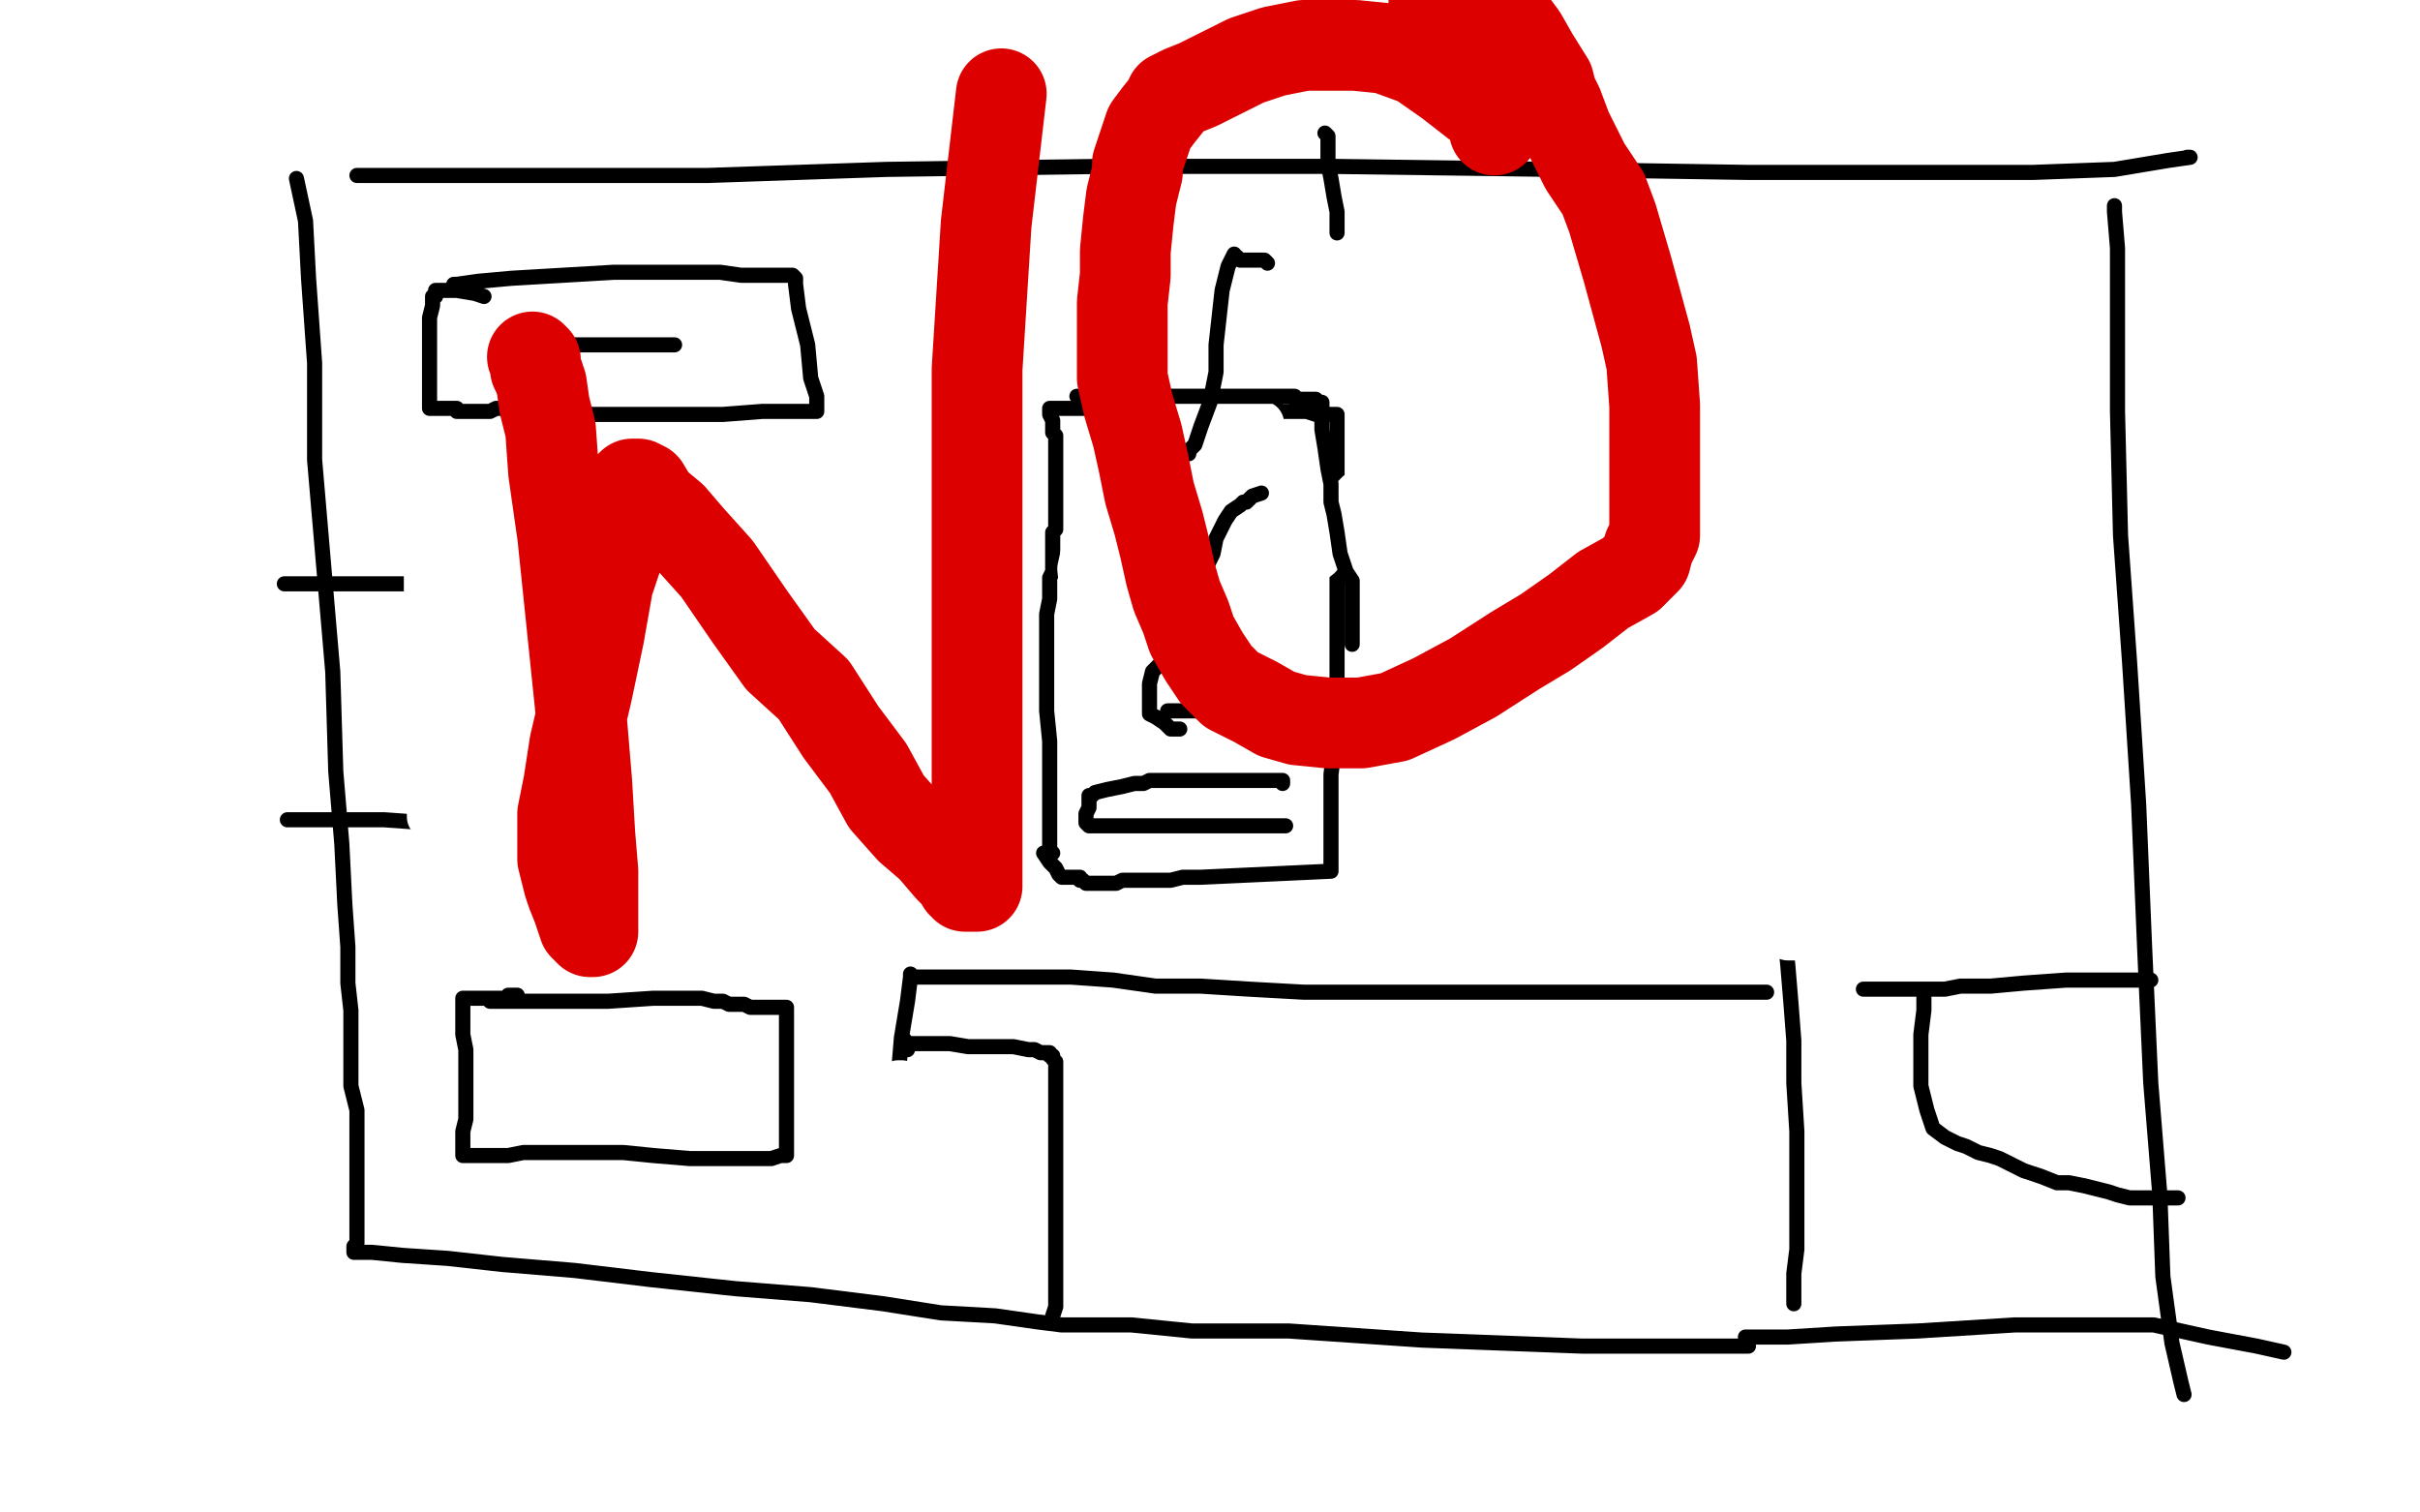 <?xml version="1.0" standalone="no"?>
<!DOCTYPE svg PUBLIC "-//W3C//DTD SVG 1.1//EN"
"http://www.w3.org/Graphics/SVG/1.1/DTD/svg11.dtd">

<svg width="800" height="500" version="1.1" xmlns="http://www.w3.org/2000/svg" xmlns:xlink="http://www.w3.org/1999/xlink" style="stroke-antialiasing: false"><desc>This SVG has been created on https://colorillo.com/</desc><rect x='0' y='0' width='800' height='500' style='fill: rgb(255,255,255); stroke-width:0' /><polyline points="118,58 121,58 121,58 153,58 153,58 186,58 186,58 234,58 234,58 293,56 293,56 365,55 365,55 440,55 440,55 514,56 578,57 635,57 672,57 699,56 717,53 724,52 723,52" style="fill: none; stroke: #000000; stroke-width: 5; stroke-linejoin: round; stroke-linecap: round; stroke-antialiasing: false; stroke-antialias: 0; opacity: 1.0"/>
<polyline points="98,59 101,73 101,73 102,92 102,92 104,120 104,120 104,152 104,152 107,187 107,187 110,222 111,255 113,279 114,299 115,313 115,325 116,334 116,338 116,341 116,342 116,344 116,349 116,354 116,356 116,358 116,359 117,363 118,367 118,372 118,376 118,380 118,384 118,390 118,397 118,402 118,406 118,407 118,409 118,411 117,412 117,414 119,414 123,414 133,415 148,416 166,418 190,420 215,423 243,426 268,428 292,431 311,434 329,435 343,437 351,438 355,438 357,438 363,438 374,438 394,440 426,440 470,443 523,445 578,445" style="fill: none; stroke: #000000; stroke-width: 5; stroke-linejoin: round; stroke-linecap: round; stroke-antialiasing: false; stroke-antialias: 0; opacity: 1.0"/>
<polyline points="699,68 699,70 699,70 700,82 700,82 700,104 700,104 700,136 700,136 701,177 701,177 704,219 704,219 707,266 707,266 709,314 711,358 714,395 715,422 718,444 721,457 722,461" style="fill: none; stroke: #000000; stroke-width: 5; stroke-linejoin: round; stroke-linecap: round; stroke-antialiasing: false; stroke-antialias: 0; opacity: 1.0"/>
<polyline points="577,442 581,442 581,442 591,442 591,442 607,441 607,441 634,440 634,440 666,438 666,438 692,438 692,438 712,438 712,438 730,442 746,445 755,447" style="fill: none; stroke: #000000; stroke-width: 5; stroke-linejoin: round; stroke-linecap: round; stroke-antialiasing: false; stroke-antialias: 0; opacity: 1.0"/>
<polyline points="711,324 710,324 710,324 708,324 708,324 704,324 704,324 696,324 696,324 683,324 683,324 669,325 669,325 658,326 658,326 648,326 643,327 638,327 633,327 628,327 622,327 618,327 617,327 616,327" style="fill: none; stroke: #000000; stroke-width: 5; stroke-linejoin: round; stroke-linecap: round; stroke-antialiasing: false; stroke-antialias: 0; opacity: 1.0"/>
<polyline points="636,329 636,330 636,330 636,334 636,334 635,342 635,342 635,351 635,351 635,359 635,359 637,367 637,367 639,373 639,373 643,376 647,378 650,379 654,381 658,382 661,383 665,385 669,387 675,389 680,391 684,391 689,392 693,393 697,394 700,395 704,396 709,396 713,396 717,396 720,396 719,396" style="fill: none; stroke: #000000; stroke-width: 5; stroke-linejoin: round; stroke-linecap: round; stroke-antialiasing: false; stroke-antialias: 0; opacity: 1.0"/>
<polyline points="593,431 593,430 593,430 593,426 593,426 593,421 593,421 594,413 594,413 594,403 594,403 594,389 594,389 594,374 594,374 593,358 593,344 592,331 591,319 590,309 589,302 588,300 588,299 588,298 588,297 588,295 588,294" style="fill: none; stroke: #000000; stroke-width: 5; stroke-linejoin: round; stroke-linecap: round; stroke-antialiasing: false; stroke-antialias: 0; opacity: 1.0"/>
<polyline points="330,42 330,44 330,44 331,50 331,50 332,59 332,59 333,70 333,70 335,77 335,77 337,78 337,78 337,76" style="fill: none; stroke: #000000; stroke-width: 5; stroke-linejoin: round; stroke-linecap: round; stroke-antialiasing: false; stroke-antialias: 0; opacity: 1.0"/>
<polyline points="438,44 439,45 439,45 439,47 439,47 439,50 439,50 439,54 439,54 440,59 440,59 441,65 441,65 442,70 442,70 442,75 442,77" style="fill: none; stroke: #000000; stroke-width: 5; stroke-linejoin: round; stroke-linecap: round; stroke-antialiasing: false; stroke-antialias: 0; opacity: 1.0"/>
<polyline points="94,193 96,193 96,193 104,193 104,193 118,193 118,193 135,193 135,193 153,193 153,193 167,193 167,193 174,194" style="fill: none; stroke: #000000; stroke-width: 5; stroke-linejoin: round; stroke-linecap: round; stroke-antialiasing: false; stroke-antialias: 0; opacity: 1.0"/>
<polyline points="96,271 95,271 95,271 96,271 96,271 102,271 102,271 113,271 127,271 141,272 150,273 156,274" style="fill: none; stroke: #000000; stroke-width: 5; stroke-linejoin: round; stroke-linecap: round; stroke-antialiasing: false; stroke-antialias: 0; opacity: 1.0"/>
<polyline points="584,328 583,328 583,328 577,328 577,328 568,328 568,328 554,328 554,328 534,328 534,328 511,328 511,328 489,328 489,328 468,328 449,328 431,328 413,327 397,326 382,326 368,324 354,323 343,323 334,323 327,323 322,323 315,323 310,323 306,323 303,323 301,323 301,322 301,323 300,331 298,343 297,355 297,363 297,368 297,372 297,375 297,378 297,381 297,382 297,384 297,385 297,387 297,390 297,392 297,393 297,395 297,396 297,398 297,399 297,401 297,402 297,403 297,404 297,406 297,409 297,412 297,414 297,416 297,417 297,418 297,419 296,420 296,421 296,422" style="fill: none; stroke: #000000; stroke-width: 5; stroke-linejoin: round; stroke-linecap: round; stroke-antialiasing: false; stroke-antialias: 0; opacity: 1.0"/>
<polyline points="585,288 584,288 584,288 583,288 583,288 584,288 584,288 584,290 584,290 588,292 594,295 601,299 606,302 605,302 600,302 597,302 595,302 592,302 589,302 589,303 591,303 594,303 597,303 600,304 599,305 594,306 588,307 583,307 578,308 579,309 583,309 589,309 597,309 601,309 599,310 595,310 591,310 588,309 585,308 579,306 574,304 571,304" style="fill: none; stroke: #ffffff; stroke-width: 15; stroke-linejoin: round; stroke-linecap: round; stroke-antialiasing: false; stroke-antialias: 0; opacity: 1.0"/>
<polyline points="166,193 166,195 166,195 166,203 166,203 165,215 165,215 163,232 163,232 163,248 163,248 163,261 163,261 164,265 164,265 165,264 165,256 165,249 165,237 164,223 161,206 155,189 150,177 148,172 148,174 150,180 154,192 157,207 161,225 164,242 169,252 171,252 173,248 175,238 177,225 177,212 177,199 177,187 177,180 177,182 177,194 175,210 173,223 172,230 172,228 172,221 170,206 168,187 164,169 160,160 159,162 159,168 158,177 158,188 158,200 157,214 155,231 153,246 153,253 153,251 153,243 153,228 151,209 149,191 148,179 146,174 146,175 145,186 144,203 143,226 142,246 142,261 142,270 142,269 143,260 146,247 148,230 149,211 150,196 150,186 150,182 150,183 149,191 147,206 146,224 146,242 146,257 146,268 146,275 146,279 146,283 146,286 147,285 151,276 155,263 158,254 161,247 163,243 163,247 163,259 161,273 160,285 160,291 160,289 161,281 161,274 162,267 162,260 162,254 161,253 161,251 158,246 155,238 151,229 149,221 147,215 146,210 145,207 145,203 145,200 145,195 144,190 143,187 143,185 143,184 143,183 143,182 142,180 142,179 142,180 142,182 142,185 141,189 141,195 141,202 141,208 141,214 141,220 141,229 141,238 141,247 142,256 144,264 144,272 144,279 144,287 144,296 145,304 146,311 147,316 147,318 147,319 147,320 147,321 147,322" style="fill: none; stroke: #ffffff; stroke-width: 15; stroke-linejoin: round; stroke-linecap: round; stroke-antialiasing: false; stroke-antialias: 0; opacity: 1.0"/>
<polyline points="150,94 151,94 151,94 158,93 158,93 169,92 169,92 186,91 186,91 203,90 203,90 216,90 216,90 228,90 228,90 238,90 245,91 250,91 253,91 255,91 256,91 258,91 259,91 260,91 262,91 263,92 263,94 264,102 267,114 268,125 270,131 270,134 270,135 270,136 267,136 263,136 252,136 239,137 225,137 209,137 196,137 182,136 171,135 166,135 164,135 162,136 161,136 160,136 159,136 158,136 157,136 155,136 154,136 153,136 152,136 151,136 151,135 150,135 149,135 148,135 147,135 146,135 145,135 144,135 143,135 142,135 142,134 142,133 142,129 142,126 142,122 142,117 142,113 142,110 142,107 142,105 143,101 143,99 143,98 144,98 144,96 146,96 151,96 157,97 160,98" style="fill: none; stroke: #000000; stroke-width: 5; stroke-linejoin: round; stroke-linecap: round; stroke-antialiasing: false; stroke-antialias: 0; opacity: 1.0"/>
<polyline points="185,114 186,114 186,114 193,114 193,114 201,114 201,114 210,114 210,114 216,114 216,114 218,114 218,114 220,114 220,114 221,114 222,114 223,114" style="fill: none; stroke: #000000; stroke-width: 5; stroke-linejoin: round; stroke-linecap: round; stroke-antialiasing: false; stroke-antialias: 0; opacity: 1.0"/>
<polyline points="204,169 205,169 205,169 209,169 209,169 215,169 215,169 221,169 221,169 226,169 226,169 228,169 228,169 231,169" style="fill: none; stroke: #000000; stroke-width: 5; stroke-linejoin: round; stroke-linecap: round; stroke-antialiasing: false; stroke-antialias: 0; opacity: 1.0"/>
<polyline points="162,331 163,331 163,331 165,331 165,331 174,331 174,331 185,331 185,331 201,331 201,331 216,330 216,330 226,330 226,330 232,330 236,331 238,331 239,331 241,332 243,332 246,332 248,333 249,333 250,333 251,333 252,333 254,333 255,333 256,333 257,333 258,333 260,333 260,334 260,335 260,339 260,342 260,347 260,352 260,358 260,365 260,371 260,376 260,379 260,380 260,381 260,382 258,382 255,383 249,383 240,383 228,383 216,382 206,381 199,381 194,381 188,381 183,381 178,381 173,381 168,382 164,382 161,382 158,382 154,382 153,382 153,381 153,379 153,377 153,374 154,370 154,364 154,357 154,352 154,347 153,342 153,340 153,338 153,337 153,336 153,334 153,332 153,330 154,330 155,330 156,330 157,330 158,330 162,330 165,330 166,330 168,330 168,329 170,329 171,329" style="fill: none; stroke: #000000; stroke-width: 5; stroke-linejoin: round; stroke-linecap: round; stroke-antialiasing: false; stroke-antialias: 0; opacity: 1.0"/>
<circle cx="299.5" cy="343.5" r="2" style="fill: #000000; stroke-antialiasing: false; stroke-antialias: 0; opacity: 1.0"/>
<polyline points="299,346 299,347 299,347 300,347 300,347" style="fill: none; stroke: #000000; stroke-width: 5; stroke-linejoin: round; stroke-linecap: round; stroke-antialiasing: false; stroke-antialias: 0; opacity: 1.0"/>
<polyline points="298,345 299,345 299,345 303,345 303,345 308,345 308,345 314,345 314,345 320,346 320,346 328,346 328,346 335,346 340,347 342,347 344,348 346,348 347,348 347,349 348,349 348,350 349,351 349,353 349,357 349,365 349,375 349,386 349,394 349,402 349,408 349,413 349,416 349,418 349,420 349,421 349,422 349,423 349,425 349,426 349,427 349,428 349,429 349,430 349,432 348,435" style="fill: none; stroke: #000000; stroke-width: 5; stroke-linejoin: round; stroke-linecap: round; stroke-antialiasing: false; stroke-antialias: 0; opacity: 1.0"/>
<polyline points="299,420 299,419 299,419 299,417 299,417 298,414 298,414 297,411 297,411 297,408 297,408 297,406 297,406 297,403 297,403 297,399 297,394 297,389 297,384 297,382 297,381 297,380 297,378 297,377 297,376 297,375 297,373 297,372 297,370 298,369 298,368 298,367 298,366 298,364 298,363 298,361 298,360 298,359 297,359 297,358 298,358 298,359 299,359 299,360" style="fill: none; stroke: #ffffff; stroke-width: 15; stroke-linejoin: round; stroke-linecap: round; stroke-antialiasing: false; stroke-antialias: 0; opacity: 1.0"/>
<polyline points="348,282 347,281 347,281 347,280 347,280 347,278 347,278 347,273 347,273 347,265 347,265 347,255 347,255 347,245 347,245 346,235 346,225 346,218 346,210 346,203 347,198 347,194 347,191 348,189 348,186 348,182 348,179 348,177 348,176 349,175 349,174 349,173 349,172 349,168 349,166 349,163 349,162 349,161 349,160 349,158 349,156 349,155 349,154 349,153 349,151 349,149 349,147 349,146 349,144 348,143 348,142 348,141 348,140 348,139 347,137 347,136 347,135 349,135 353,135 363,135 374,135 384,135 395,135 404,135 410,135 414,135 419,135 424,136 428,136 432,136 435,137 438,137 441,137 442,137 442,138 442,139 442,141 442,143 442,149 442,158 442,166 442,173 442,176 442,180 442,186 442,193 442,200 442,207 442,213 442,217 442,222 442,229 441,238 441,248 440,256 440,262 440,266 440,269 440,274 440,279 440,284 440,287 440,288 397,290 391,290 387,291 385,291 381,291 377,291 373,291 371,291 369,292 368,292 367,292 366,292 365,292 364,292 363,292 362,292 361,292 359,292 358,291 357,291 357,290 356,290 355,290 354,290 353,290 352,290 351,290 350,289 349,287 347,285 345,282" style="fill: none; stroke: #000000; stroke-width: 5; stroke-linejoin: round; stroke-linecap: round; stroke-antialiasing: false; stroke-antialias: 0; opacity: 1.0"/>
<polyline points="372,225 377,220 377,220 384,217 384,217 394,217 394,217 399,218 399,218 401,222 401,222 404,229 404,229 404,237 404,237 402,247 396,255 388,259 383,259 378,256 374,251 372,246 372,242 373,235 379,228 386,224 396,224 404,228 409,238 412,253 411,267 406,272 404,272 398,269 392,260 387,251 382,242 381,233 381,224 384,217 392,213 403,212 413,217 419,225 421,235 417,245 411,250 404,251 394,251 386,247 378,240 373,232 372,223 394,226 385,240 381,240 373,235 365,226 361,218 360,210 363,204 369,196 377,190 383,190 386,194 387,202 387,213 384,217 381,218 376,217 368,211 363,204 358,197 357,188 359,179 365,172 373,171 381,171 389,177 393,186 394,195 394,203 389,208 384,210 381,210 377,206 373,198 371,188 371,177 374,169 380,165 384,165 388,168 391,176 391,188 391,199 387,208 384,210 382,211 380,210 378,204 375,196 375,187 377,178 383,169 388,164 390,164 391,167 395,173 396,182 396,192 396,200 396,201 394,201 392,200 390,194 388,185 388,177 389,172 393,169 396,168 400,168 403,173 404,180 404,187 403,193 401,195 400,195 397,194 394,189 391,181 391,172 391,163 393,154 396,150 399,149 400,152 400,159 399,166 398,170 397,170 396,169 393,163 390,155 387,148 385,141 384,134 384,128 385,124 386,123 386,125 386,129 385,139 384,145 383,143 383,137 380,129 379,122 377,115 377,110 377,106 376,106 374,106 372,106 370,106 368,106 367,106 366,106 364,106 363,106 362,106 364,106 368,106 377,107 389,107 402,107 412,107 422,108 431,108 439,109 443,109 442,110 439,111 436,112 431,113 423,115 417,116 413,119 410,121 410,122 410,121 416,115 421,109 428,104 432,100 433,99 433,100 429,104 424,111 417,121 409,131 403,142 399,151 397,156 397,155 397,151 397,143 400,131 404,118 408,108 410,104 410,105 410,111 410,119 408,134 405,148 403,160 402,171 401,177 401,175 405,168 409,158 414,148 417,140 417,143 415,154 413,167 412,179 412,187 412,193 412,194 412,196 410,200 407,205 406,209 407,208 409,205 414,202 422,195 436,184 447,171 451,165 452,163 451,163 449,163 444,168 435,176 425,185 417,192 414,196 412,198 411,198 409,200 408,200 406,201 405,201 404,201 404,199 402,195 399,189 396,181 392,174 390,168 389,164 388,161 387,161 385,163 383,165 381,166 380,166 379,166 378,166 377,167 376,167 375,167 373,165 371,163 370,161 369,159 370,157 371,157 372,157 373,157" style="fill: none; stroke: #ffffff; stroke-width: 15; stroke-linejoin: round; stroke-linecap: round; stroke-antialiasing: false; stroke-antialias: 0; opacity: 1.0"/>
<polyline points="425,273 424,273 424,273 423,273 423,273 420,273 420,273 412,273 412,273 403,273 403,273 395,273 395,273 388,273 388,273 383,273 379,273 375,273 370,273 366,273 362,273 360,273 359,272 359,271 359,269 360,267 360,265 360,263 361,263 362,262 366,261 371,260 375,259 378,259 380,258 383,258 387,258 391,258 398,258 406,258 413,258 420,258 423,258 424,258 424,259" style="fill: none; stroke: #000000; stroke-width: 5; stroke-linejoin: round; stroke-linecap: round; stroke-antialiasing: false; stroke-antialias: 0; opacity: 1.0"/>
<polyline points="356,131 357,132 357,132 359,132 359,132 364,132 364,132 371,131 371,131 380,131 380,131 389,131 389,131 397,131 397,131 405,131 413,131 419,131 427,131 428,131 428,132 429,132 430,132 431,132 432,132 433,132 435,132 436,133 437,133 437,134 437,135 437,136 437,137 437,138 437,142 438,148 439,155 440,160 440,163 440,166 441,170 442,176 443,183 445,189 447,192 447,194 447,195 447,197 447,200 447,205 447,209 447,210 447,211 447,212 447,213" style="fill: none; stroke: #000000; stroke-width: 5; stroke-linejoin: round; stroke-linecap: round; stroke-antialiasing: false; stroke-antialias: 0; opacity: 1.0"/>
<polyline points="390,241 389,241 389,241 387,241 387,241 385,239 385,239 382,237 382,237 380,236 380,236 380,234 380,234 380,231 380,231 380,226 381,222 383,220 385,219 388,218 390,217 393,217 395,217 397,218 398,220 399,223 401,226 402,230 402,231 402,232 400,232 398,234 396,235 395,235 393,235 391,235 390,235 389,235 387,235 386,235" style="fill: none; stroke: #000000; stroke-width: 5; stroke-linejoin: round; stroke-linecap: round; stroke-antialiasing: false; stroke-antialias: 0; opacity: 1.0"/>
<polyline points="392,212 392,210 392,210 391,207 391,207 391,203 391,203 391,198 391,198 391,189 391,189 391,178 391,178 390,166 390,166 390,159 389,156 389,155 389,154 389,152 389,153 389,154 389,153 389,152 387,148 386,143 384,137 382,129 379,121 376,114 375,108 374,103 374,99 374,97 374,96 373,96 372,96 371,96 368,96 367,95 366,95" style="fill: none; stroke: #000000; stroke-width: 5; stroke-linejoin: round; stroke-linecap: round; stroke-antialiasing: false; stroke-antialias: 0; opacity: 1.0"/>
<polyline points="393,150 393,149 393,149 395,147 395,147 397,141 397,141 400,133 400,133 402,123 402,123 402,114 402,114 403,105 403,105 404,96 406,88 408,84 408,85 409,85 410,86 412,86 413,86 415,86 418,86 419,87" style="fill: none; stroke: #000000; stroke-width: 5; stroke-linejoin: round; stroke-linecap: round; stroke-antialiasing: false; stroke-antialias: 0; opacity: 1.0"/>
<polyline points="392,208 391,209 391,209 391,208 391,204 390,196 387,186 384,177 382,172 379,169 377,166 375,164 374,163 373,163 373,162 371,162 370,161 369,161 368,160 368,161" style="fill: none; stroke: #000000; stroke-width: 5; stroke-linejoin: round; stroke-linecap: round; stroke-antialiasing: false; stroke-antialias: 0; opacity: 1.0"/>
<polyline points="396,199 397,196 397,196 398,192 398,192 399,187 399,187 401,183 401,183 402,178 402,178 404,174 404,174 405,172 405,172 407,169 410,167 411,166 412,166 414,164 417,163" style="fill: none; stroke: #000000; stroke-width: 5; stroke-linejoin: round; stroke-linecap: round; stroke-antialiasing: false; stroke-antialias: 0; opacity: 1.0"/>
<polyline points="176,118 177,119 177,119 177,121 177,121 177,122 177,122 178,124 178,124 179,127 179,127 180,134 180,134 182,142 182,142 183,156 183,156 186,177 186,177 189,206 192,235 194,259 195,276 196,288 196,298 196,304 196,308 195,308 193,306 191,300 189,295 188,292 187,288 186,284 186,281 186,278 186,274 186,269 188,259 190,246 194,229 198,210 201,193 205,181 206,175 207,173 207,172 207,162 209,160 210,160 211,160 213,161 216,166 222,171 228,178 237,188 248,204 258,218 269,228 278,242 287,254 293,265 301,274 308,280 314,287 317,290 318,292 319,292 319,293 320,293 321,293 322,293 323,293 323,290 323,285 323,270 323,227 323,174 323,122 326,74 331,31" style="fill: none; stroke: #dc0000; stroke-width: 30; stroke-linejoin: round; stroke-linecap: round; stroke-antialiasing: false; stroke-antialias: 0; opacity: 1.0"/>
<polyline points="494,43 494,42 494,42 494,40 494,40 494,39 494,39 492,37 492,37 488,34 488,34 479,27 479,27 469,20 469,20 458,16 458,16 448,15 448,15 440,15 431,15 421,17 412,20 402,25 396,28 391,30 389,31 387,32 387,33 383,38 380,42 379,45 378,48 376,54 376,57 374,65 373,73 372,83 372,91 371,100 371,110 371,117 371,125 373,134 376,144 378,153 380,163 383,173 385,181 387,190 389,197 392,204 394,210 398,217 402,223 407,228 415,232 422,236 429,238 439,239 450,239 461,237 474,231 487,224 501,215 511,209 521,202 530,195 539,190 544,185 545,181 547,177 547,174 547,170 547,167 547,159 547,134 546,120 544,111 538,89 533,72 530,64 528,61 524,55 518,43 515,35 513,31 512,27 507,19 503,12 500,8 497,6 492,3 489,2 487,2 485,2 483,2 481,2 480,2 478,1 477,1 476,1 475,1 474,1" style="fill: none; stroke: #dc0000; stroke-width: 30; stroke-linejoin: round; stroke-linecap: round; stroke-antialiasing: false; stroke-antialias: 0; opacity: 1.0"/>
</svg>
